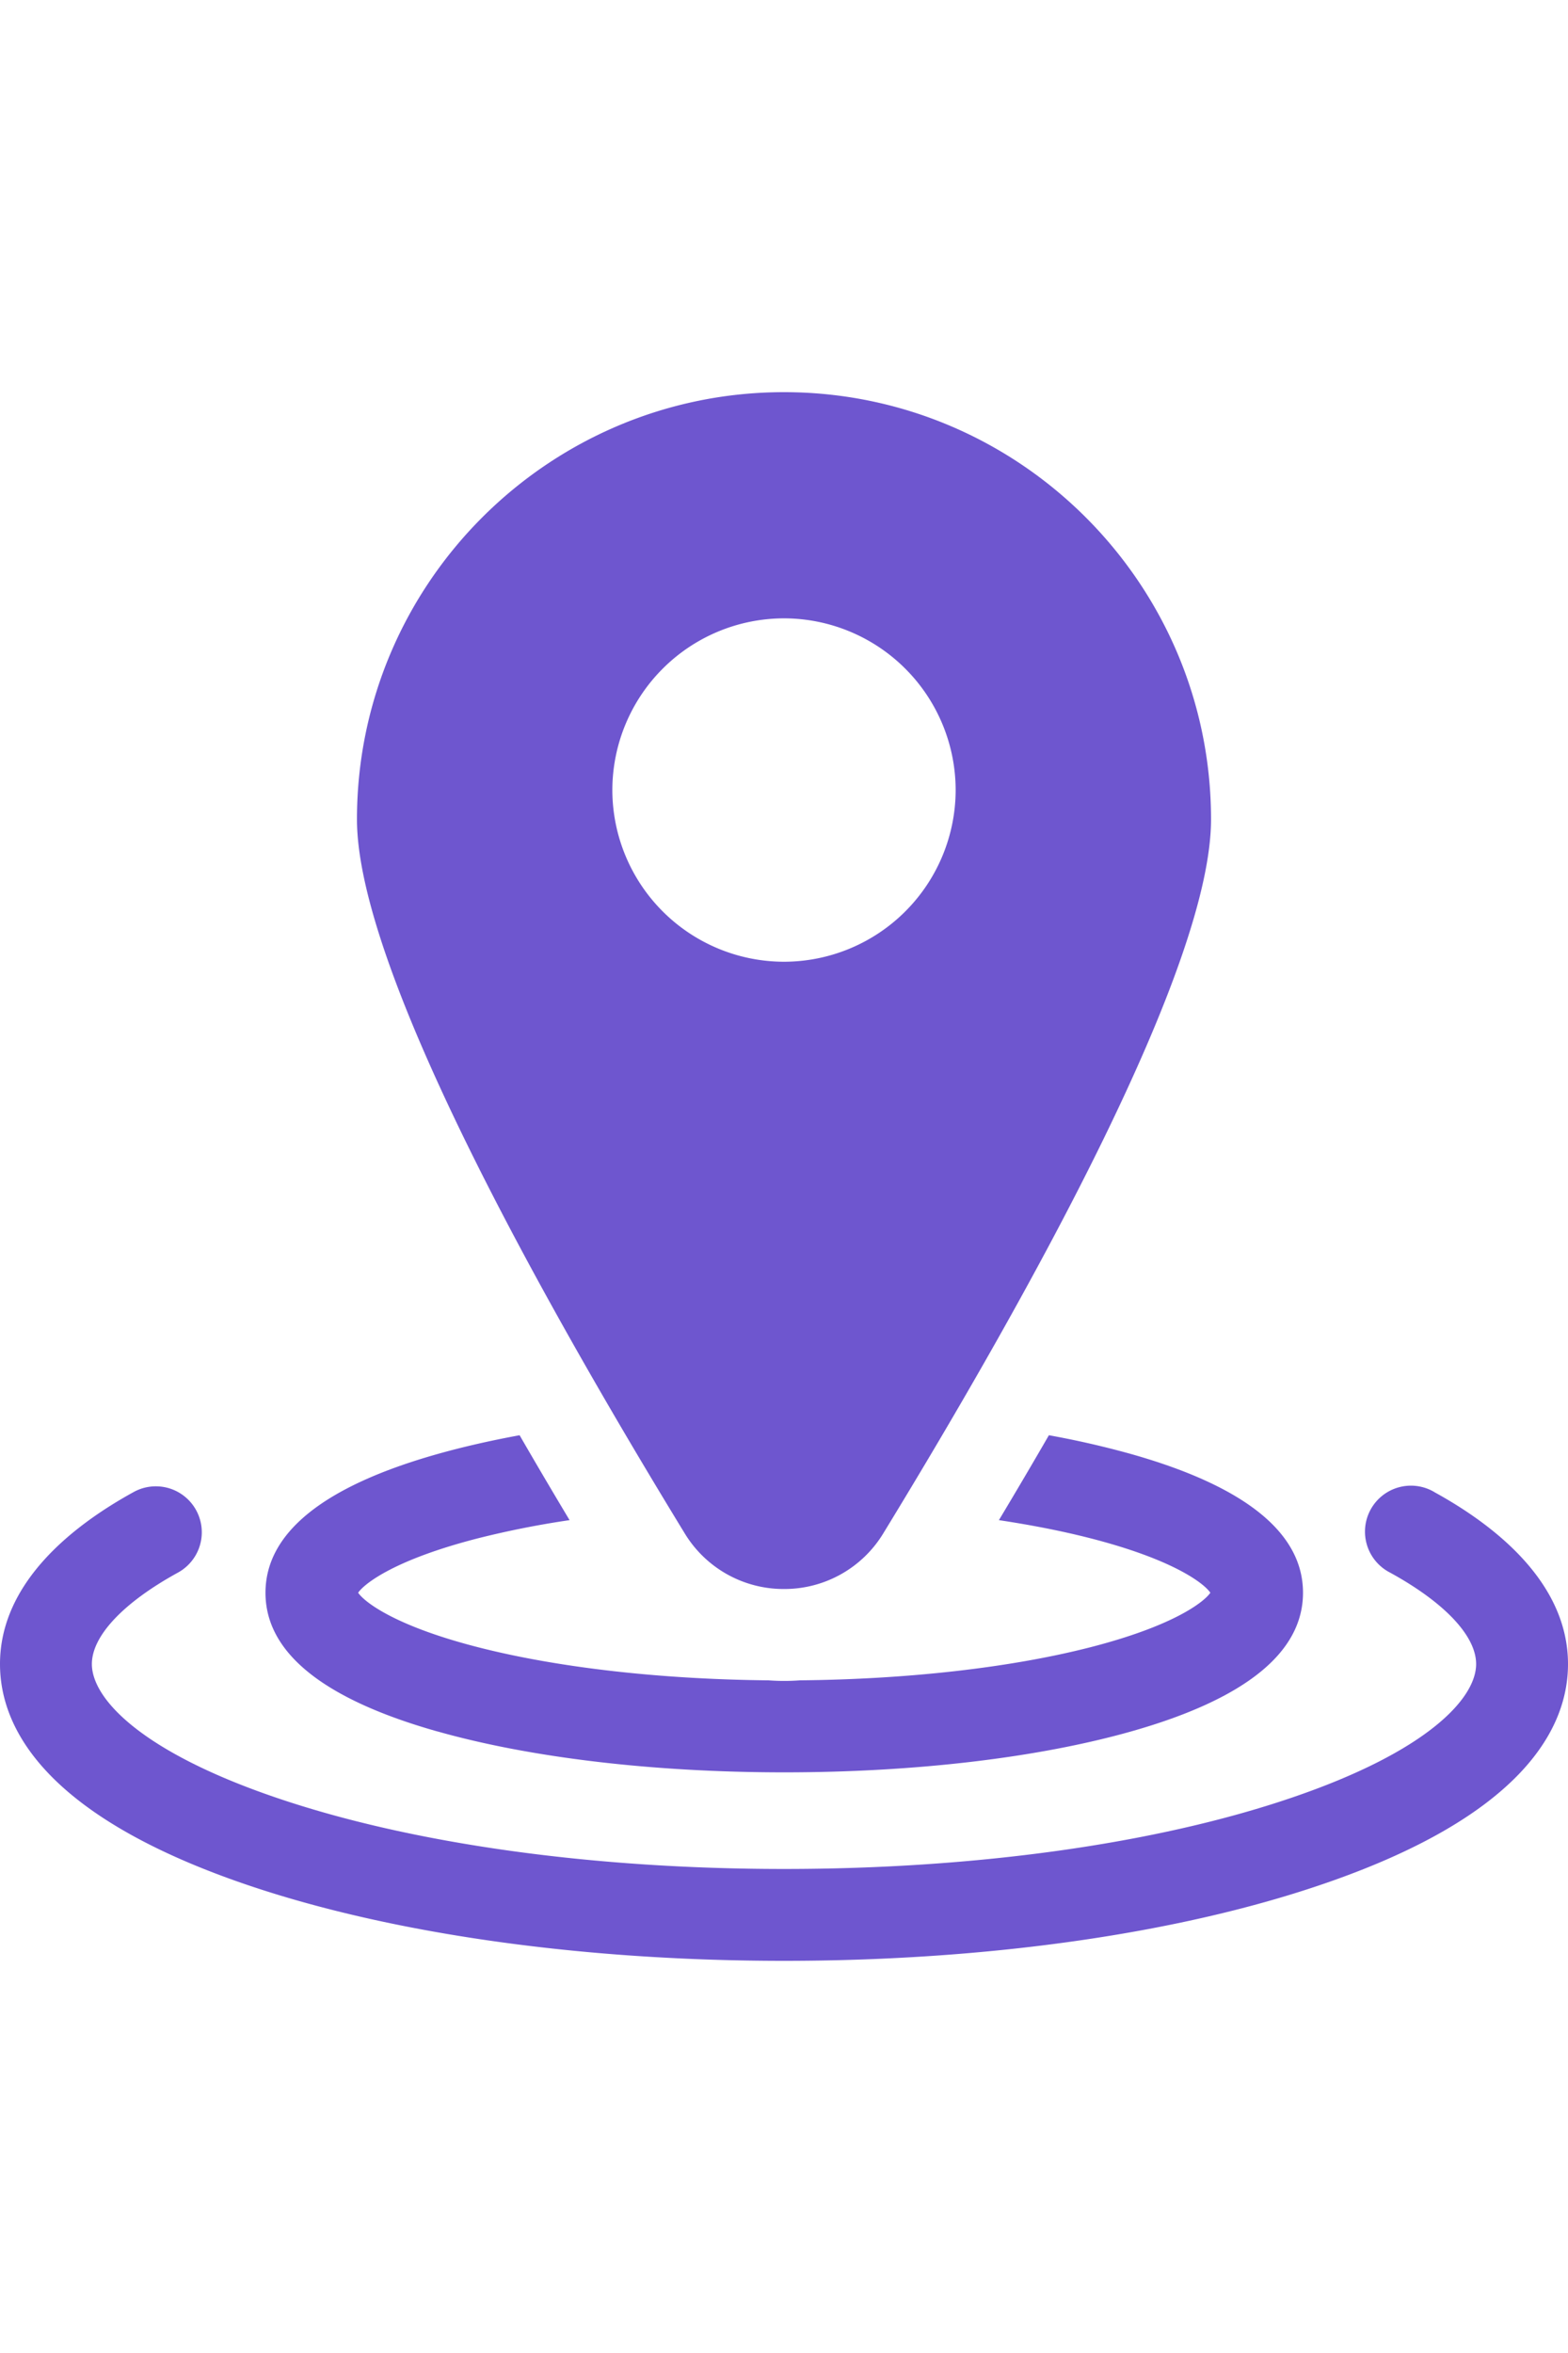 <svg xmlns="http://www.w3.org/2000/svg" width="32" height="48" fill="none"><path fill="#6E56CF" d="M29.27 30.436a.938.938 0 1 0-.902 1.644c1.117.613 1.757 1.293 1.757 1.866 0 .7-.992 1.785-3.776 2.73-2.75.935-6.426 1.45-10.349 1.45s-7.599-.515-10.35-1.45c-2.783-.945-3.775-2.03-3.775-2.73 0-.573.64-1.253 1.757-1.866a.937.937 0 1 0-.903-1.644C1.484 31.12 0 32.285 0 33.946c0 1.273.876 3.089 5.048 4.506C7.988 39.45 11.877 40 16 40s8.013-.55 10.952-1.55C31.124 37.036 32 35.22 32 33.947c0-1.661-1.484-2.826-2.73-3.51Z"/><path fill="#6E56CF" d="M8.927 35.32c1.903.539 4.417.835 7.078.835 2.661 0 5.175-.296 7.078-.834 2.328-.658 3.509-1.61 3.509-2.83s-1.18-2.172-3.51-2.83a18.325 18.325 0 0 0-1.676-.383c-.324.561-.664 1.138-1.02 1.732.662.1 1.283.221 1.847.365 1.713.436 2.34.927 2.468 1.116-.129.19-.755.68-2.468 1.117-1.622.413-3.709.649-5.907.67a4.344 4.344 0 0 1-.643 0c-2.198-.021-4.284-.257-5.906-.67-1.714-.436-2.34-.928-2.468-1.117.129-.189.755-.68 2.468-1.116a18.895 18.895 0 0 1 1.847-.365c-.356-.594-.696-1.171-1.02-1.732-.598.11-1.16.238-1.677.384-2.328.657-3.509 1.61-3.509 2.83s1.18 2.171 3.509 2.829Z"/><path fill="#6E56CF" d="M16 32.415a2.36 2.36 0 0 0 2.028-1.138c3.05-4.991 6.687-11.569 6.687-14.562C24.715 11.909 20.805 8 16 8s-8.715 3.91-8.715 8.715c0 2.993 3.637 9.571 6.687 14.562A2.36 2.36 0 0 0 16 32.415Zm-3.503-16.298A3.507 3.507 0 0 1 16 12.614a3.507 3.507 0 0 1 3.503 3.503A3.507 3.507 0 0 1 16 19.619a3.507 3.507 0 0 1-3.503-3.502Z"/></svg>